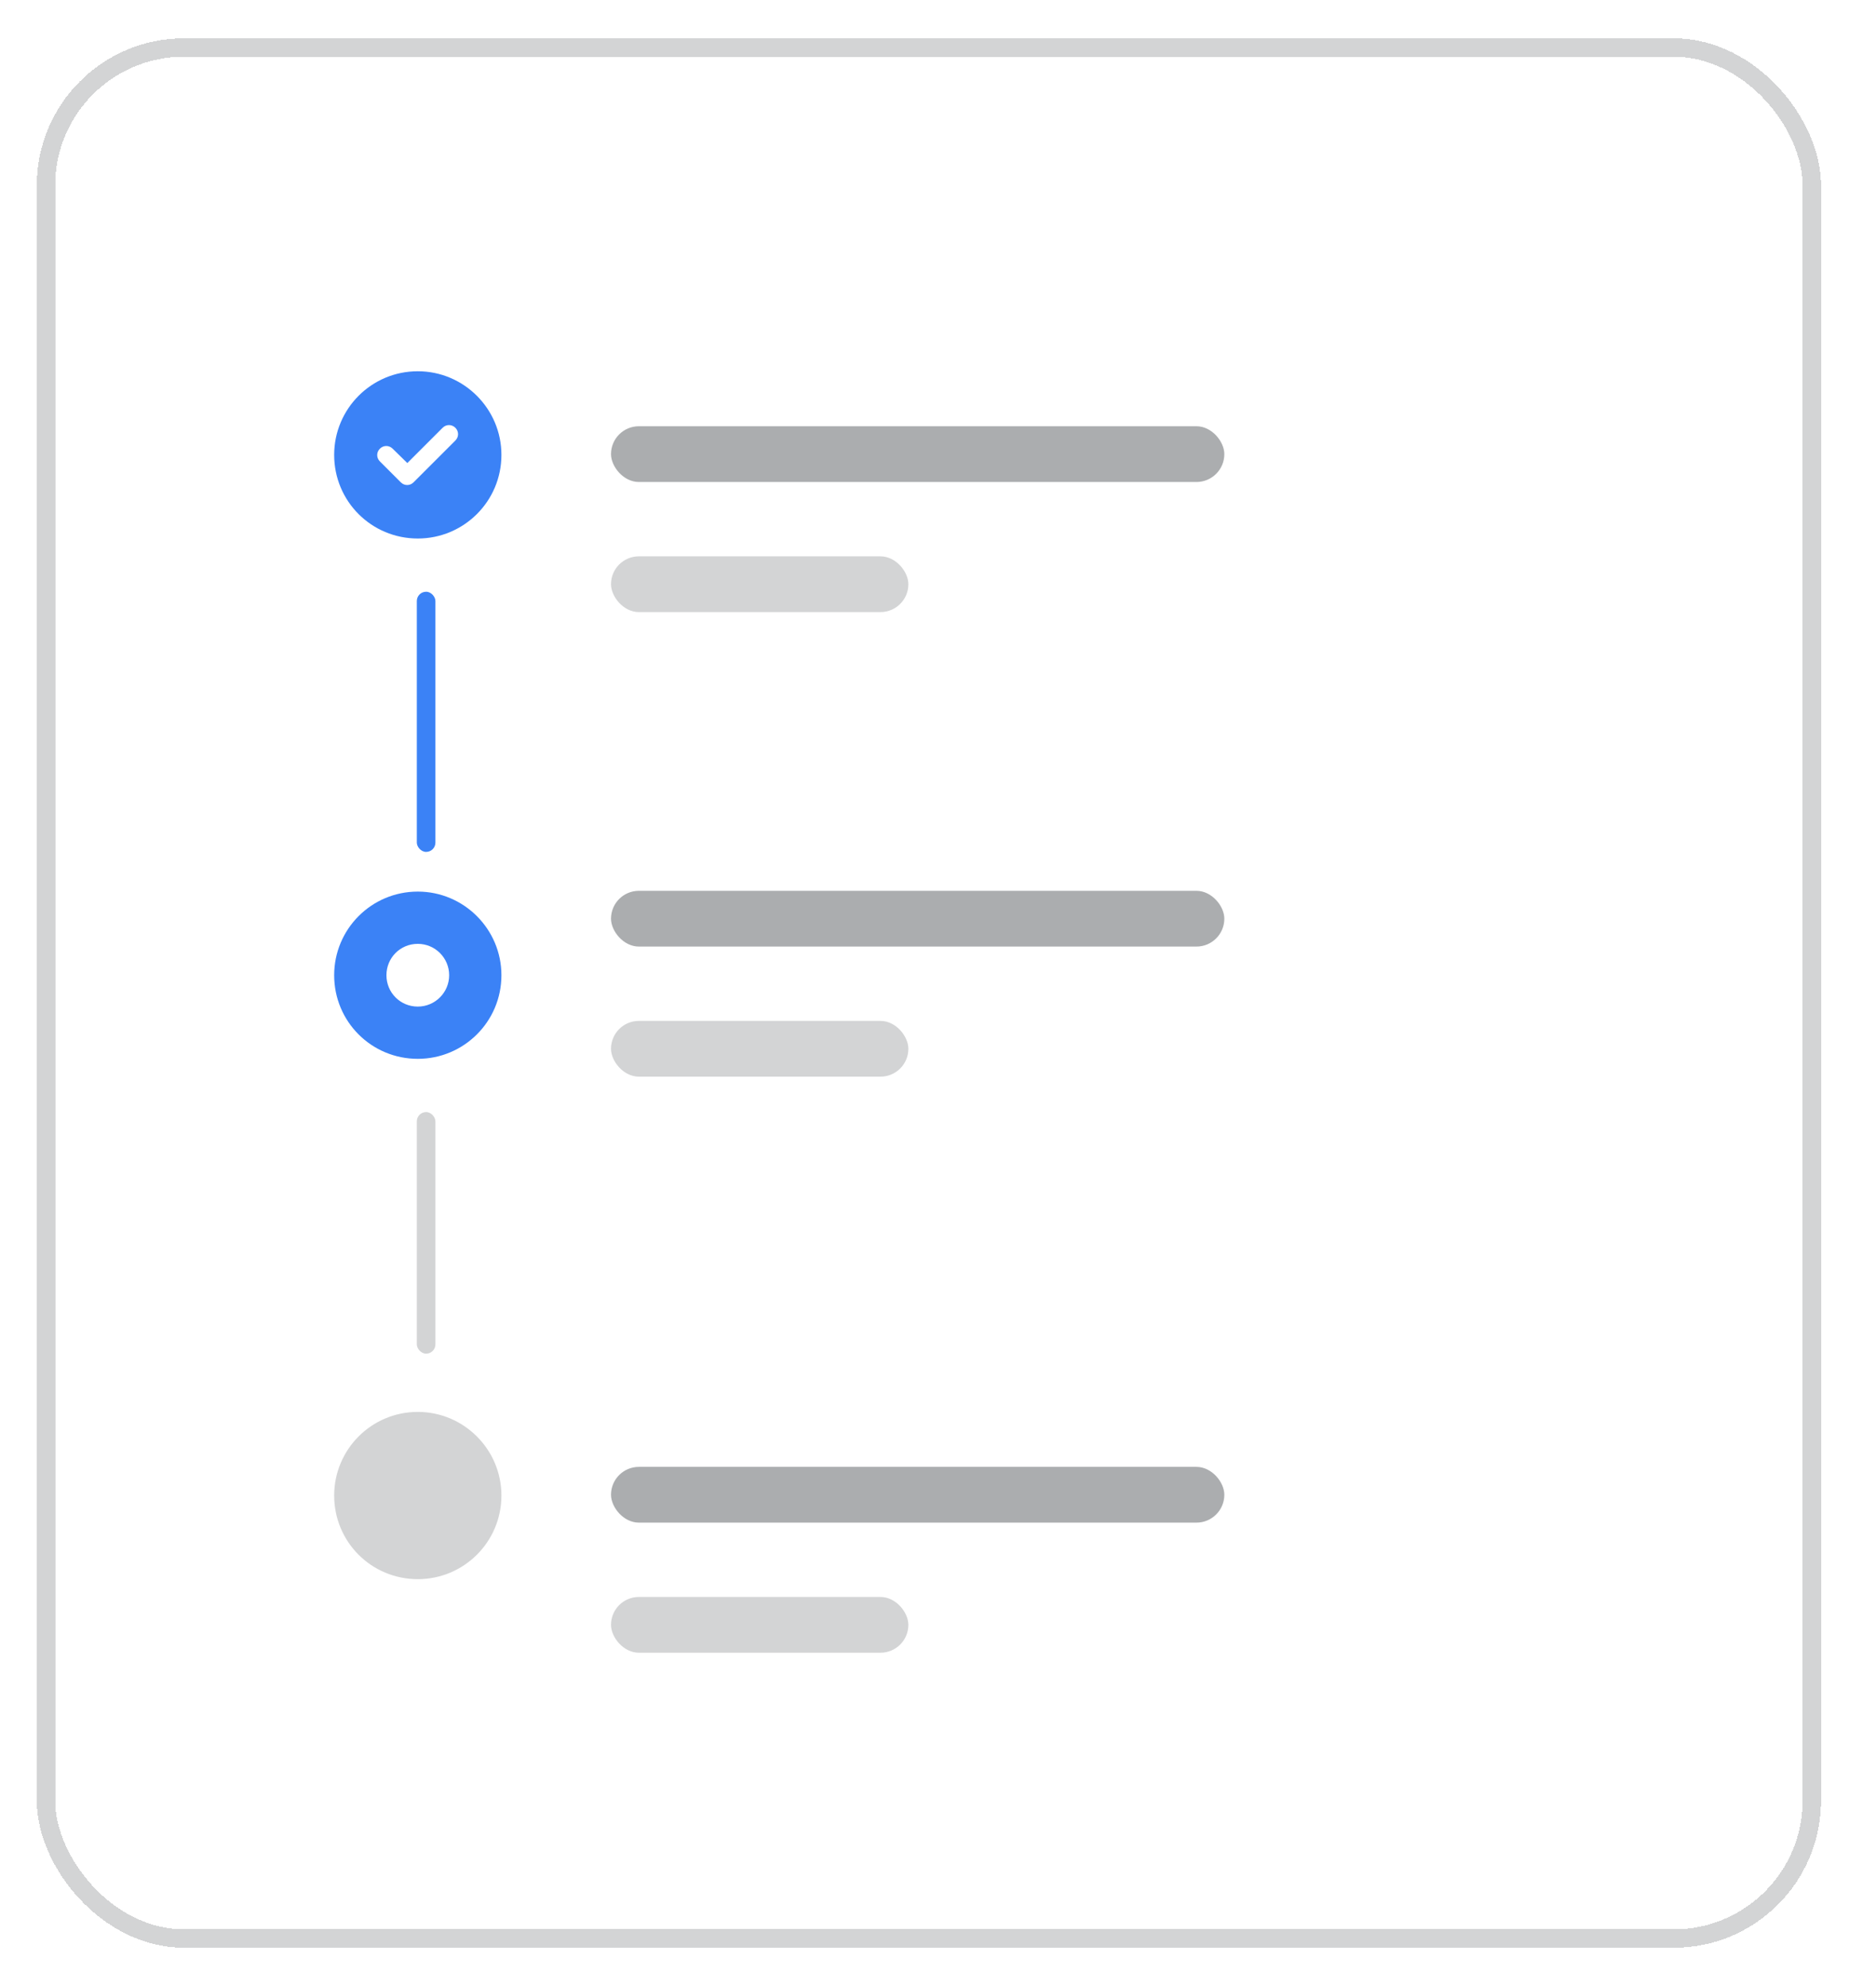 <svg width="102" height="108" viewBox="0 0 102 108" fill="none" xmlns="http://www.w3.org/2000/svg">
<g filter="url(#filter0_d_2045_12228)">
<rect x="2" y="1.084" width="97.01" height="103.832" rx="8" fill="white" shape-rendering="crispEdges"/>
<rect x="2.5" y="1.584" width="96.01" height="102.832" rx="7.5" stroke="#D3D4D5" shape-rendering="crispEdges"/>
<path d="M18.169 23.737C18.169 21.232 20.194 19.189 22.716 19.189C25.22 19.189 27.263 21.232 27.263 23.737C27.263 26.259 25.22 28.284 22.716 28.284C20.194 28.284 18.169 26.259 18.169 23.737ZM24.759 22.955C24.954 22.76 24.954 22.458 24.759 22.262C24.563 22.067 24.261 22.067 24.066 22.262L22.147 24.181L21.348 23.399C21.153 23.204 20.851 23.204 20.655 23.399C20.46 23.595 20.46 23.897 20.655 24.092L21.792 25.229C21.988 25.424 22.29 25.424 22.485 25.229L24.759 22.955Z" fill="#3B82F6"/>
<rect x="22.663" y="31.179" width="1.011" height="14.147" rx="0.505" fill="#3B82F6"/>
<rect x="33.221" y="22.179" width="33.347" height="3.032" rx="1.516" fill="#ABADAF"/>
<rect x="33.221" y="29.253" width="16.168" height="3.032" rx="1.516" fill="#D3D4D5"/>
<path d="M18.169 52.032C18.169 49.527 20.194 47.484 22.716 47.484C25.22 47.484 27.263 49.527 27.263 52.032C27.263 54.554 25.22 56.579 22.716 56.579C20.194 56.579 18.169 54.554 18.169 52.032ZM22.716 53.737C23.657 53.737 24.421 52.973 24.421 52.032C24.421 51.09 23.657 50.326 22.716 50.326C21.757 50.326 21.011 51.09 21.011 52.032C21.011 52.973 21.757 53.737 22.716 53.737Z" fill="#3B82F6"/>
<rect x="22.663" y="59.474" width="1.011" height="13.137" rx="0.505" fill="#D3D4D5"/>
<rect x="33.221" y="47.442" width="33.347" height="3.032" rx="1.516" fill="#ABADAF"/>
<rect x="33.221" y="54.516" width="16.168" height="3.032" rx="1.516" fill="#D3D4D5"/>
<path d="M27.263 80.326C27.263 82.849 25.22 84.874 22.716 84.874C20.194 84.874 18.169 82.849 18.169 80.326C18.169 77.822 20.194 75.779 22.716 75.779C25.22 75.779 27.263 77.822 27.263 80.326Z" fill="#D3D4D5"/>
<rect x="33.221" y="78.768" width="33.347" height="3.032" rx="1.516" fill="#ABADAF"/>
<rect x="33.221" y="85.842" width="16.168" height="3.032" rx="1.516" fill="#D3D4D5"/>
</g>
<defs>
<filter id="filter0_d_2045_12228" x="0" y="0.084" width="101.01" height="107.832" filterUnits="userSpaceOnUse" color-interpolation-filters="sRGB">
<feFlood flood-opacity="0" result="BackgroundImageFix"/>
<feColorMatrix in="SourceAlpha" type="matrix" values="0 0 0 0 0 0 0 0 0 0 0 0 0 0 0 0 0 0 127 0" result="hardAlpha"/>
<feOffset dy="1"/>
<feGaussianBlur stdDeviation="1"/>
<feComposite in2="hardAlpha" operator="out"/>
<feColorMatrix type="matrix" values="0 0 0 0 0.063 0 0 0 0 0.094 0 0 0 0 0.157 0 0 0 0.05 0"/>
<feBlend mode="normal" in2="BackgroundImageFix" result="effect1_dropShadow_2045_12228"/>
<feBlend mode="normal" in="SourceGraphic" in2="effect1_dropShadow_2045_12228" result="shape"/>
</filter>
</defs>
</svg>

